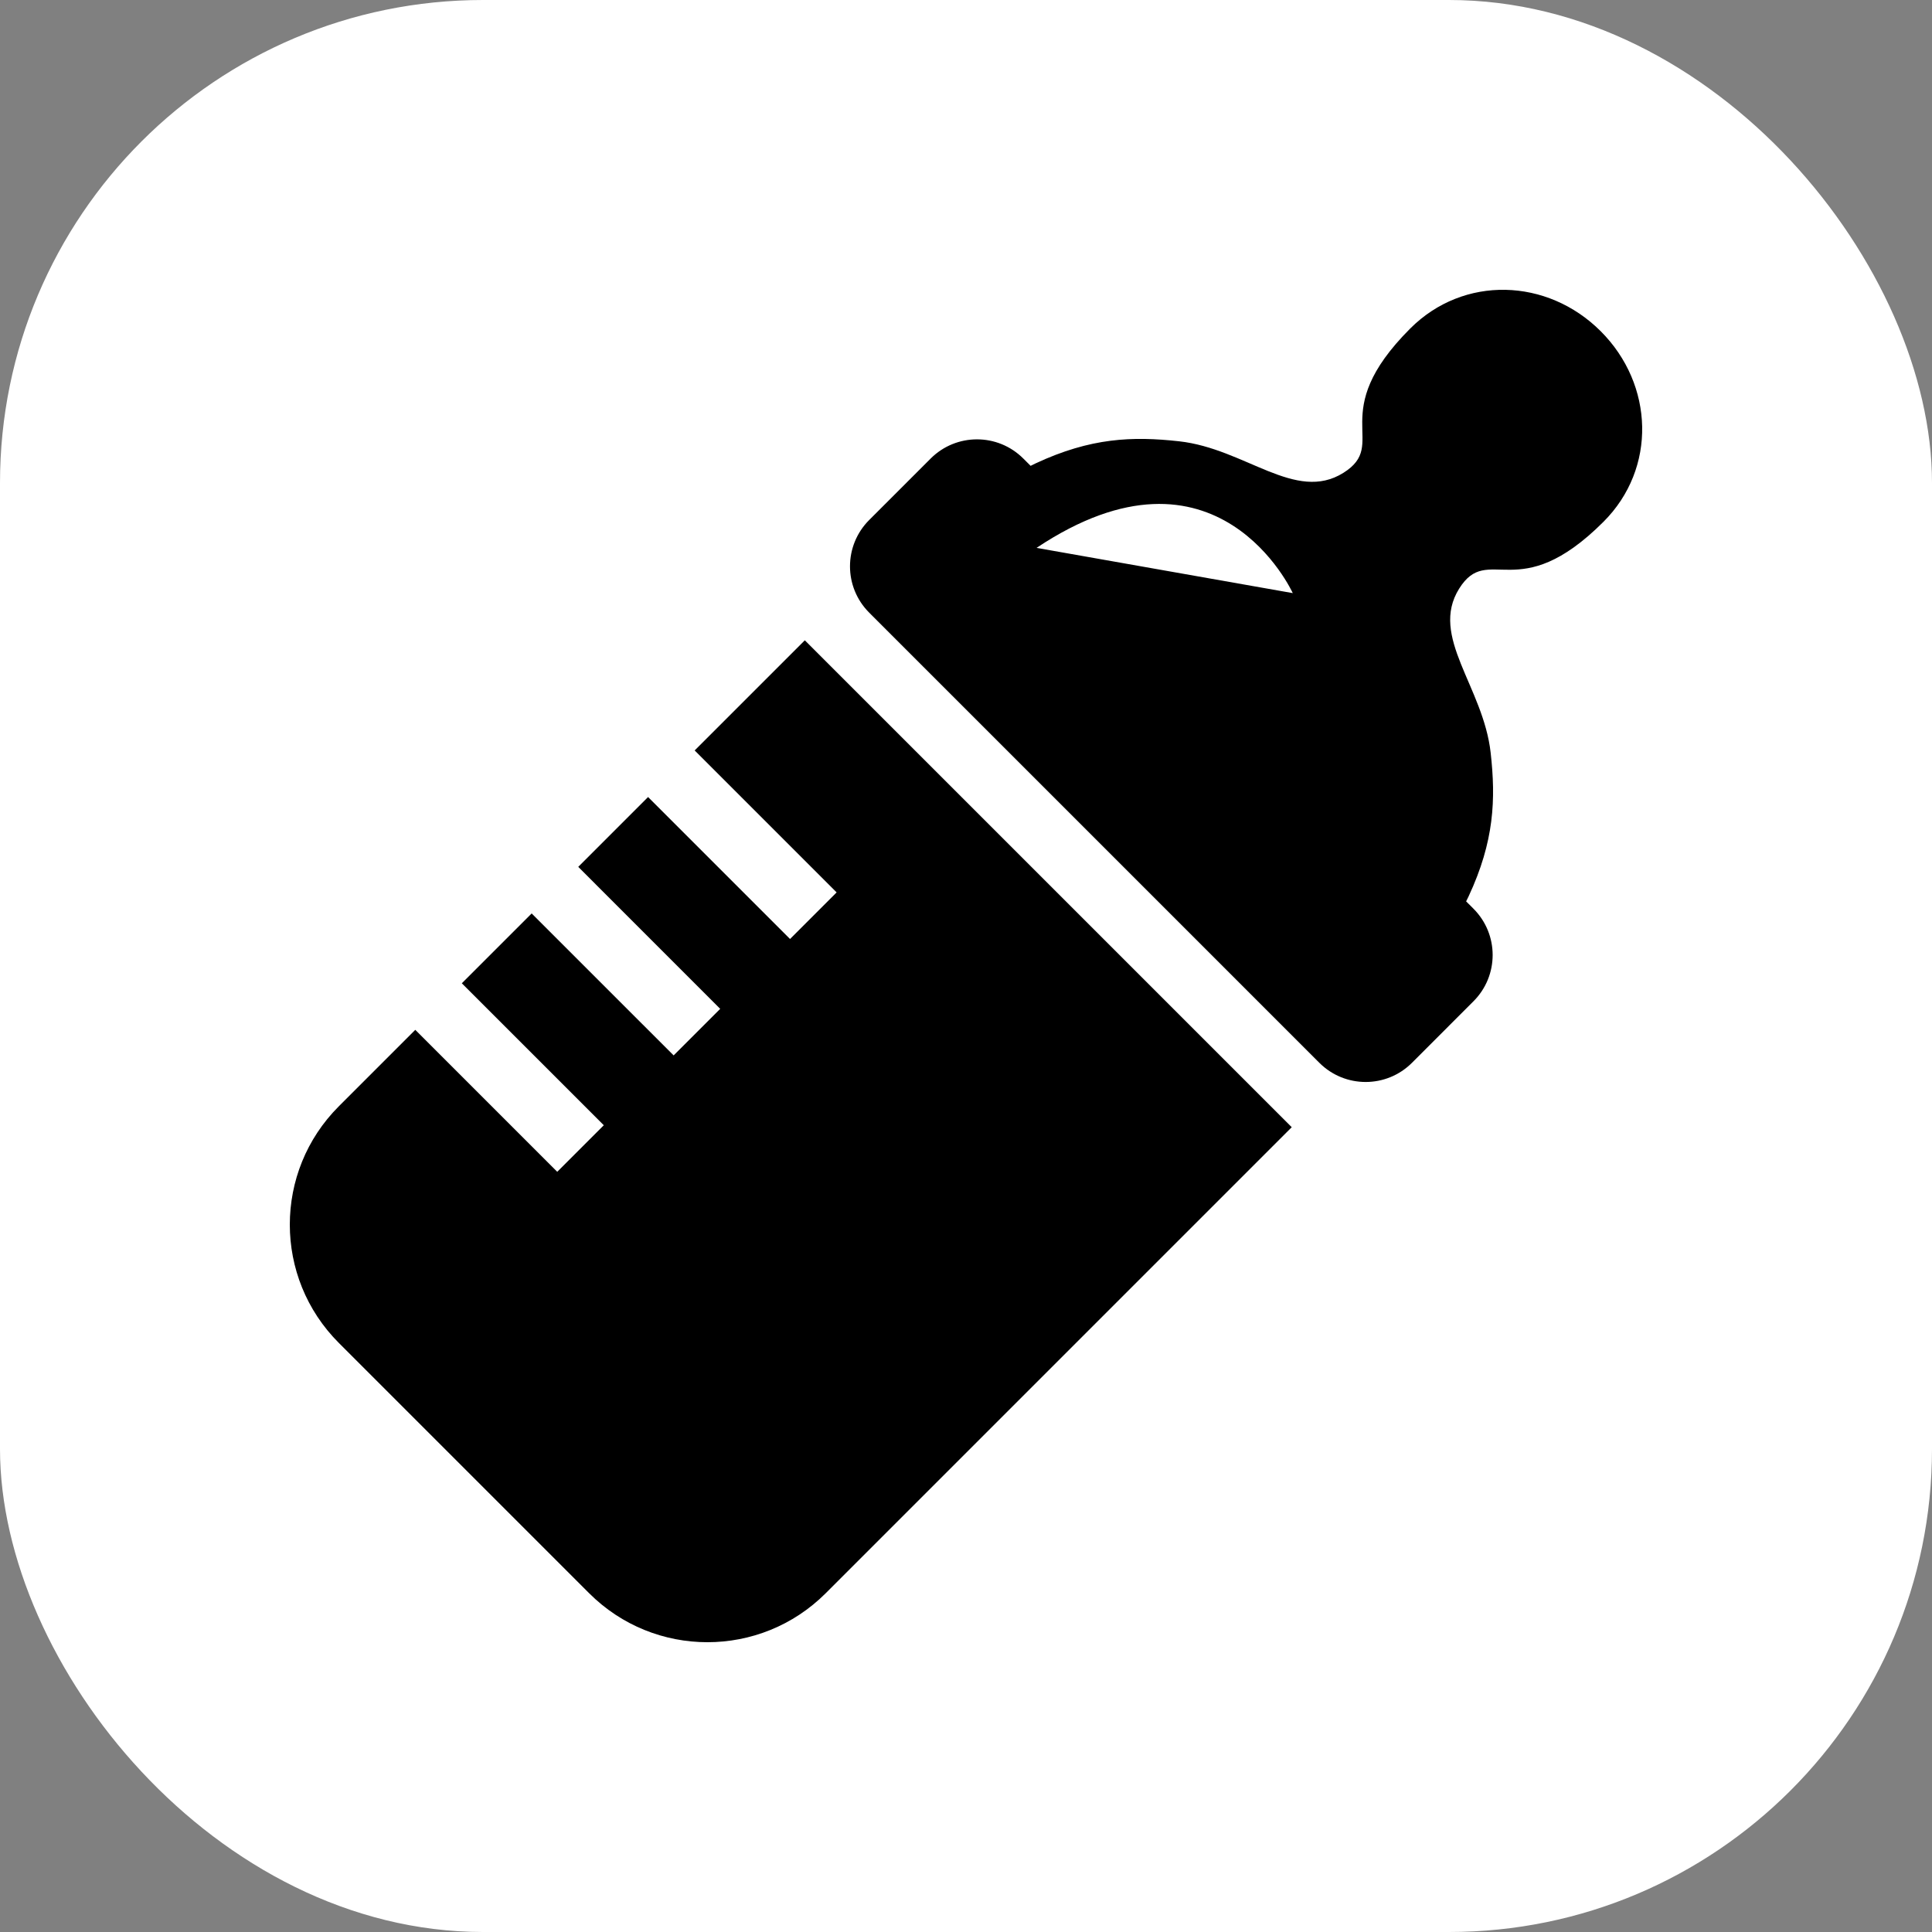 <svg xmlns="http://www.w3.org/2000/svg" version="1.1" xmlns:xlink="http://www.w3.org/1999/xlink" xmlns:svgjs="http://svgjs.dev/svgjs" width="1000" height="1000"><rect width="100%" height="100%" fill="#808080" stroke="none"/><g clip-path="url(#SvgjsClipPath1115)"><rect width="1000" height="1000" fill="#ffffff"></rect><g transform="matrix(0.875,0,0,0.875,150,150)"><svg xmlns="http://www.w3.org/2000/svg" version="1.1" xmlns:xlink="http://www.w3.org/1999/xlink" xmlns:svgjs="http://svgjs.dev/svgjs" width="800px" height="800px"><svg height="800px" width="800px" version="1.1" id="_x32_" xmlns="http://www.w3.org/2000/svg" xmlns:xlink="http://www.w3.org/1999/xlink" viewBox="0 0 512 512" xml:space="preserve" fill="#000000">

<g id="SVGRepo_bgCarrier" stroke-width="0"></g>

<g id="SVGRepo_tracerCarrier" stroke-linecap="round" stroke-linejoin="round"></g>

<g id="SVGRepo_iconCarrier"> <style type="text/css"> .st0{fill:#000000;} </style> <g> <path class="st0" d="M496.302,15.691c-20.205-20.206-51.899-21.259-72.105-1.053c-32.411,32.41-7.647,43.598-25.337,54.669 c-18.162,11.351-37.069-9.164-62.161-11.952c-17.636-1.953-33.455-1.389-54.351,8.364c-0.654,0.3-1.271,0.618-1.879,0.926 l-2.78-2.769c-9.671-9.672-25.373-9.68-35.063,0l-23.275,23.275c-9.69,9.69-9.69,25.392,0,35.072l0.926,0.936l19.488,19.488 l19.788,19.778l90.013,90.013l19.788,19.797l19.488,19.488l0.927,0.918c9.69,9.69,25.391,9.69,35.08,0l23.267-23.276 c9.69-9.68,9.69-25.373,0-35.063l-2.77-2.769c0.318-0.618,0.627-1.227,0.926-1.88c9.754-20.904,10.326-36.715,8.364-54.351 c-2.788-25.091-23.284-43.99-11.941-62.152c11.06-17.708,22.258,7.066,54.66-25.336C517.57,67.6,516.508,35.906,496.302,15.691z M282.712,97.704c68.472-45.652,96.996,17.127,96.996,17.127L282.712,97.704z"></path> <path class="st0" d="M153.276,174.395l53.743,53.743l-17.636,17.636l-53.743-53.743l-26.435,26.436l53.743,53.752l-17.628,17.627 l-53.751-53.743l-26.445,26.436l53.752,53.743l-17.626,17.627l-53.743-53.743l-28.951,28.951c-24.737,24.728-24.737,64.84,0,89.568 l94.763,94.763c24.738,24.738,64.85,24.738,89.578,0l176.421-176.422l-184.34-184.331L153.276,174.395z"></path> </g> </g>

</svg></svg></g></g><defs><clipPath id="SvgjsClipPath1115"><rect width="1000" height="1000" x="0" y="0" rx="250" ry="250"></rect></clipPath></defs></svg>